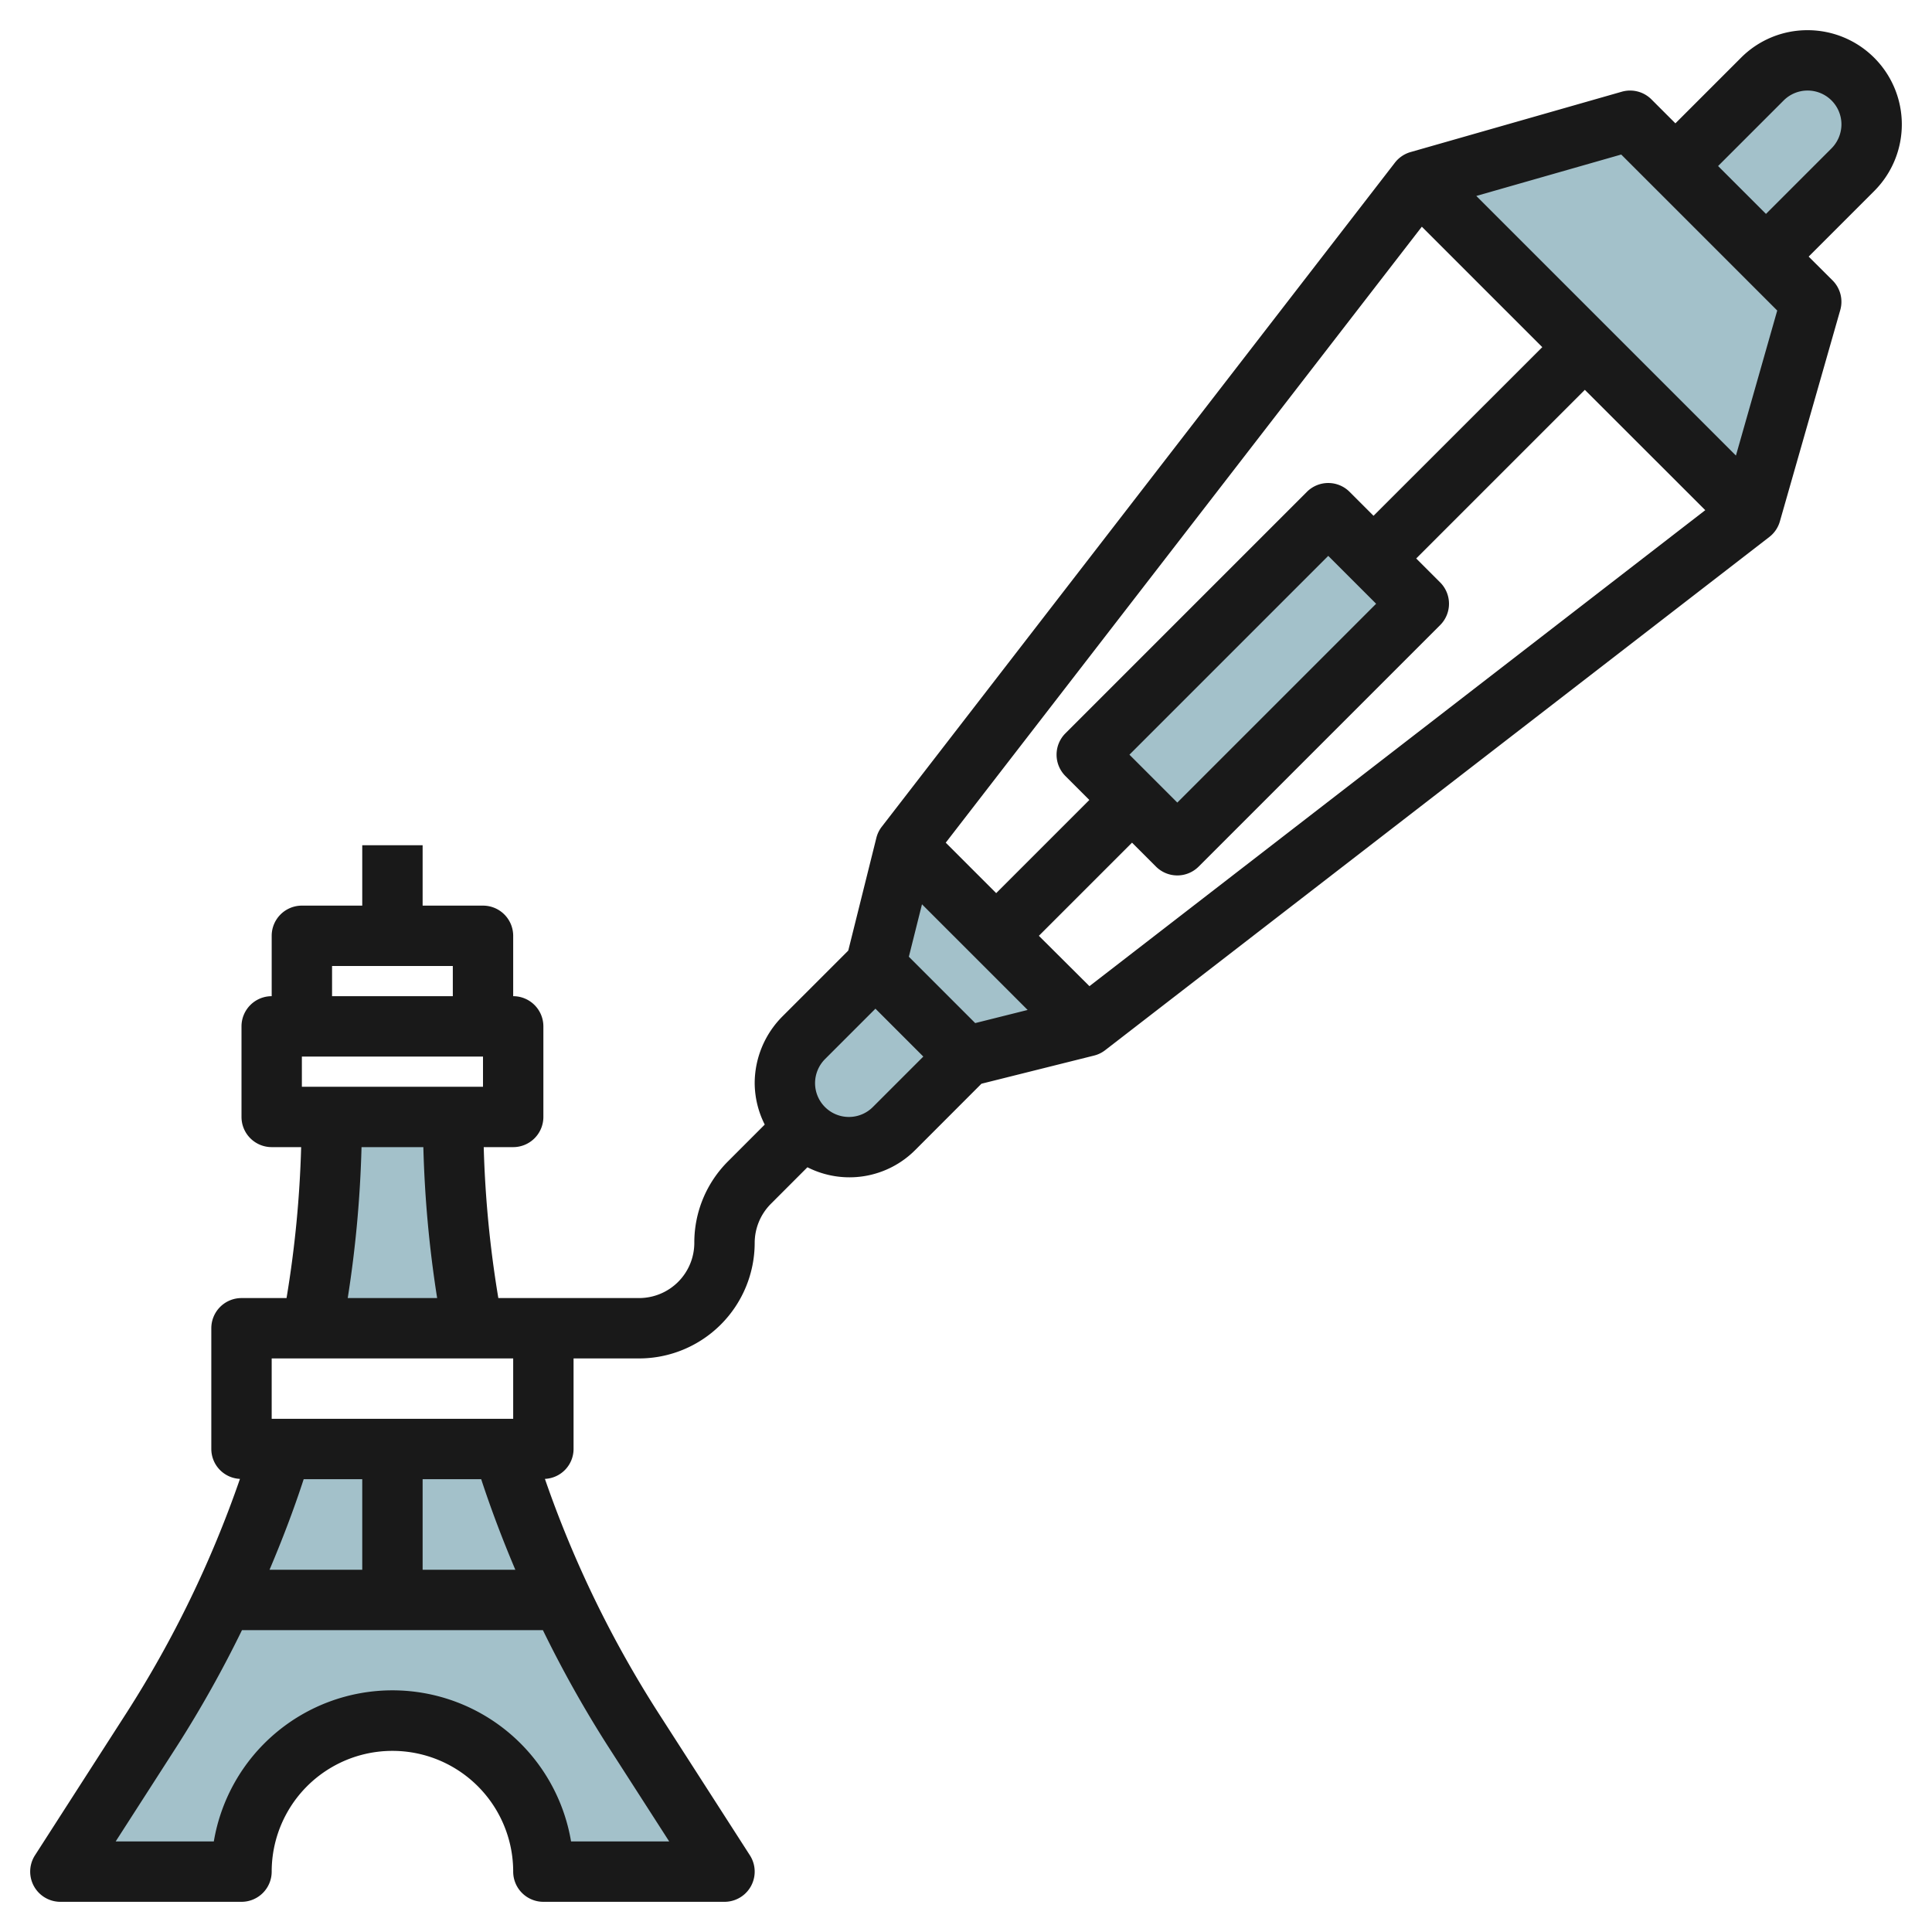<svg id="Layer_3" height="512" viewBox="0 0 64 64" width="512" xmlns="http://www.w3.org/2000/svg" data-name="Layer 3"><g fill="#a3c1ca"><path d="m15 37h-4a37.45 37.45 0 0 1 -.66 7h5.32a37.45 37.45 0 0 1 -.66-7z"/><path d="m20.948 57.253a37.448 37.448 0 0 1 -4.296-9.253h-7.3a37.448 37.448 0 0 1 -4.3 9.253l-3.052 4.747h6a5 5 0 0 1 10 0h6z"/><path d="m55.5 5.5 2.879-2.879a2.12 2.12 0 0 1 1.5-.621 2.122 2.122 0 0 1 2.121 2.121 2.12 2.12 0 0 1 -.621 1.5l-2.879 2.879"/><path d="m29 32-2.379 2.379a2.12 2.12 0 0 0 -.621 1.5 2.122 2.122 0 0 0 2.121 2.121 2.12 2.12 0 0 0 1.5-.621l2.379-2.379"/><path d="m29 32 3 3 4-1-6-6z"/><path d="m54 4-7 2 11 11 2-7z"/><path d="m35.843 20.379h11.314v4.243h-11.314z" transform="matrix(.707 -.707 .707 .707 -3.755 35.935)"/></g><path d="m59.879 1a3.1 3.1 0 0 0 -2.207.914l-2.172 2.172-.793-.793a1 1 0 0 0 -.982-.255l-7 2a1.007 1.007 0 0 0 -.517.351l-17 22a.988.988 0 0 0 -.178.369l-.93 3.731-2.183 2.183a3.142 3.142 0 0 0 -.917 2.207 3.085 3.085 0 0 0 .333 1.374l-1.211 1.212a3.8 3.8 0 0 0 -1.122 2.707 1.83 1.83 0 0 1 -1.829 1.828h-4.663a36.418 36.418 0 0 1 -.484-5h.976a1 1 0 0 0 1-1v-3a1 1 0 0 0 -1-1v-2a1 1 0 0 0 -1-1h-2v-2h-2v2h-2a1 1 0 0 0 -1 1v2a1 1 0 0 0 -1 1v3a1 1 0 0 0 1 1h.976a36.418 36.418 0 0 1 -.484 5h-1.492a1 1 0 0 0 -1 1v4a.994.994 0 0 0 .949.99 36.387 36.387 0 0 1 -3.739 7.722l-3.051 4.747a1 1 0 0 0 .841 1.541h6a1 1 0 0 0 1-1 4 4 0 0 1 8 0 1 1 0 0 0 1 1h6a1 1 0 0 0 .841-1.541l-3.051-4.747a36.387 36.387 0 0 1 -3.739-7.722.994.994 0 0 0 .949-.99v-3h2.171a3.833 3.833 0 0 0 3.829-3.828 1.839 1.839 0 0 1 .536-1.293l1.211-1.212a3.077 3.077 0 0 0 3.581-.581l2.184-2.186 3.731-.933a.986.986 0 0 0 .368-.179l22-17a1 1 0 0 0 .35-.517l2-7a1 1 0 0 0 -.254-.981l-.793-.79 2.172-2.172a3.121 3.121 0 0 0 -2.207-5.328zm-49.879 35v-1h6v1zm1-4h4v1h-4zm.976 6h2.048a38.41 38.41 0 0 0 .457 5h-2.962a38.41 38.41 0 0 0 .457-5zm-2.976 7h8v2h-8zm3 4v3h-3.071c.417-.984.8-1.983 1.131-3zm2 0h1.94c.334 1.017.714 2.016 1.131 3h-3.071zm8.168 12h-3.251a6 6 0 0 0 -11.834 0h-3.251l2.061-3.206a38.507 38.507 0 0 0 2.123-3.794h9.968a38.507 38.507 0 0 0 2.123 3.794zm24.932-53.49 3.99 3.99-5.59 5.586-.793-.793a1 1 0 0 0 -1.414 0l-8 8a1 1 0 0 0 0 1.414l.793.793-3.086 3.086-1.671-1.671zm-16.993 24.183.435-1.737 3.5 3.5-1.737.435zm4.307-.693 3.086-3.086.793.793a1 1 0 0 0 1.414 0l8-8a1 1 0 0 0 0-1.414l-.793-.793 5.586-5.586 3.989 3.986-20.4 15.768zm11.172-11-6.586 6.586-1.586-1.586 6.586-6.586zm-16.672 16.672a1.121 1.121 0 0 1 -1.914-.793 1.133 1.133 0 0 1 .328-.793l1.672-1.672 1.586 1.586zm28.591-21.581-8.6-8.6 4.8-1.372 5.168 5.168zm3.167-10.177-2.172 2.172-1.586-1.586 2.172-2.172a1.121 1.121 0 0 1 1.914.793 1.133 1.133 0 0 1 -.328.793z" fill="#191919"/></svg>